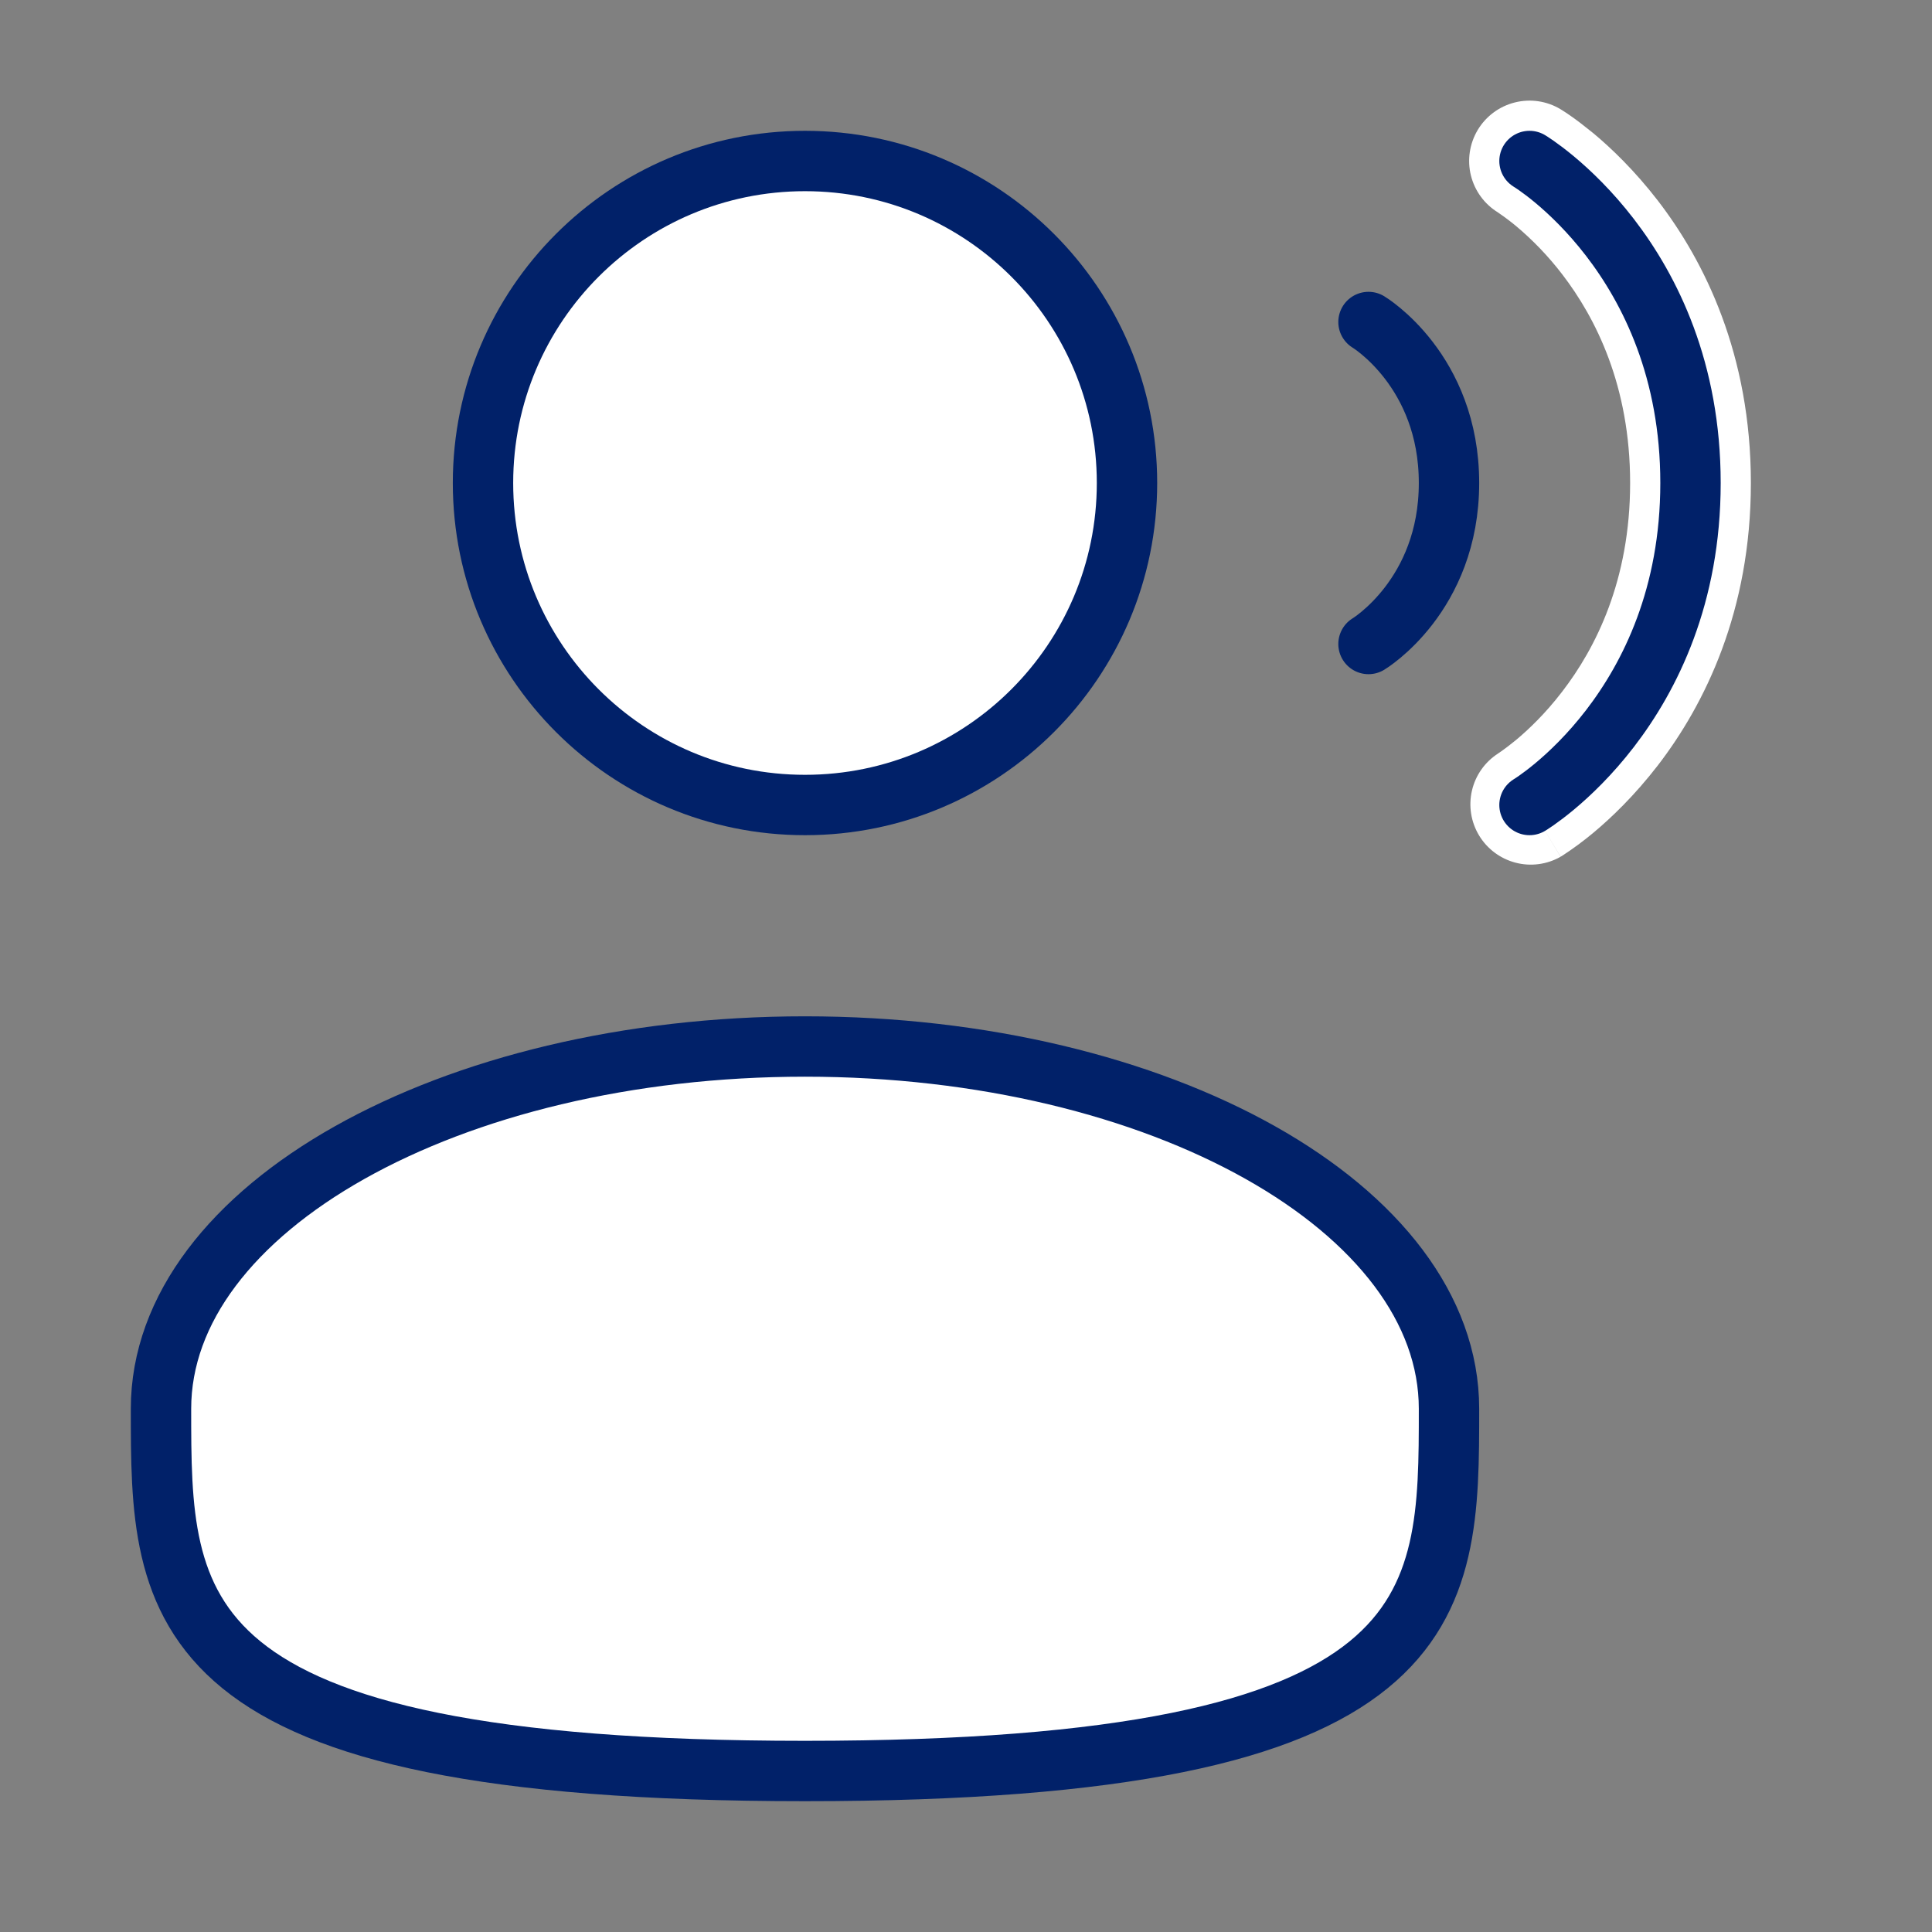 <?xml version="1.0" encoding="UTF-8"?> <svg xmlns="http://www.w3.org/2000/svg" width="48" height="48" viewBox="0 0 48 48" fill="none"><rect x="0" y="0" width="48" height="48" fill="#808080" stroke="none"/><path d="M36.714 3.228C36.919 2.887 37.251 2.641 37.637 2.545C38.023 2.448 38.431 2.509 38.772 2.714L38.778 2.718L38.784 2.722L38.804 2.734C38.882 2.782 38.958 2.833 39.032 2.886C39.175 2.985 39.359 3.126 39.586 3.31C40.03 3.68 40.61 4.234 41.19 4.986C42.354 6.5 43.5 8.814 43.5 12C43.5 15.186 42.354 17.5 41.19 19.014C40.61 19.766 40.03 20.32 39.586 20.69C39.345 20.891 39.093 21.078 38.83 21.25L38.804 21.266L38.784 21.278L38.778 21.282L38.774 21.284C38.774 21.284 38.772 21.286 38 20L38.772 21.286C38.432 21.479 38.031 21.532 37.653 21.433C37.275 21.334 36.95 21.092 36.748 20.758C36.546 20.424 36.482 20.024 36.57 19.643C36.658 19.262 36.892 18.931 37.22 18.72L37.23 18.712L37.31 18.658C37.391 18.602 37.509 18.511 37.664 18.386C37.97 18.13 38.39 17.734 38.81 17.186C39.646 16.1 40.5 14.414 40.5 12C40.5 9.586 39.646 7.9 38.812 6.814C38.474 6.373 38.089 5.971 37.664 5.614C37.524 5.499 37.38 5.39 37.23 5.288L37.22 5.28C36.882 5.074 36.639 4.743 36.544 4.358C36.449 3.974 36.511 3.568 36.714 3.228ZM20 20C22.122 20 24.157 19.157 25.657 17.657C27.157 16.157 28 14.122 28 12C28 9.878 27.157 7.843 25.657 6.343C24.157 4.843 22.122 4 20 4C17.878 4 15.843 4.843 14.343 6.343C12.843 7.843 12 9.878 12 12C12 14.122 12.843 16.157 14.343 17.657C15.843 19.157 17.878 20 20 20ZM4 35C4 39.97 4 44 20 44C36 44 36 39.97 36 35C36 30.03 28.836 26 20 26C11.164 26 4 30.03 4 35Z" fill="white"></path><path d="M20 20C24.418 20 28 16.418 28 12C28 7.582 24.418 4 20 4C15.582 4 12 7.582 12 12C12 16.418 15.582 20 20 20Z" stroke="#012169" stroke-width="1.5"></path><path d="M36 35C36 39.97 36 44 20 44C4 44 4 39.97 4 35C4 30.03 11.164 26 20 26C28.836 26 36 30.03 36 35Z" stroke="#012169" stroke-width="1.5"></path><path d="M38 4C38 4 42 6.4 42 12C42 17.6 38 20 38 20M34 8C34 8 36 9.2 36 12C36 14.8 34 16 34 16" stroke="#012169" stroke-width="1.5" stroke-linecap="round"></path></svg> 